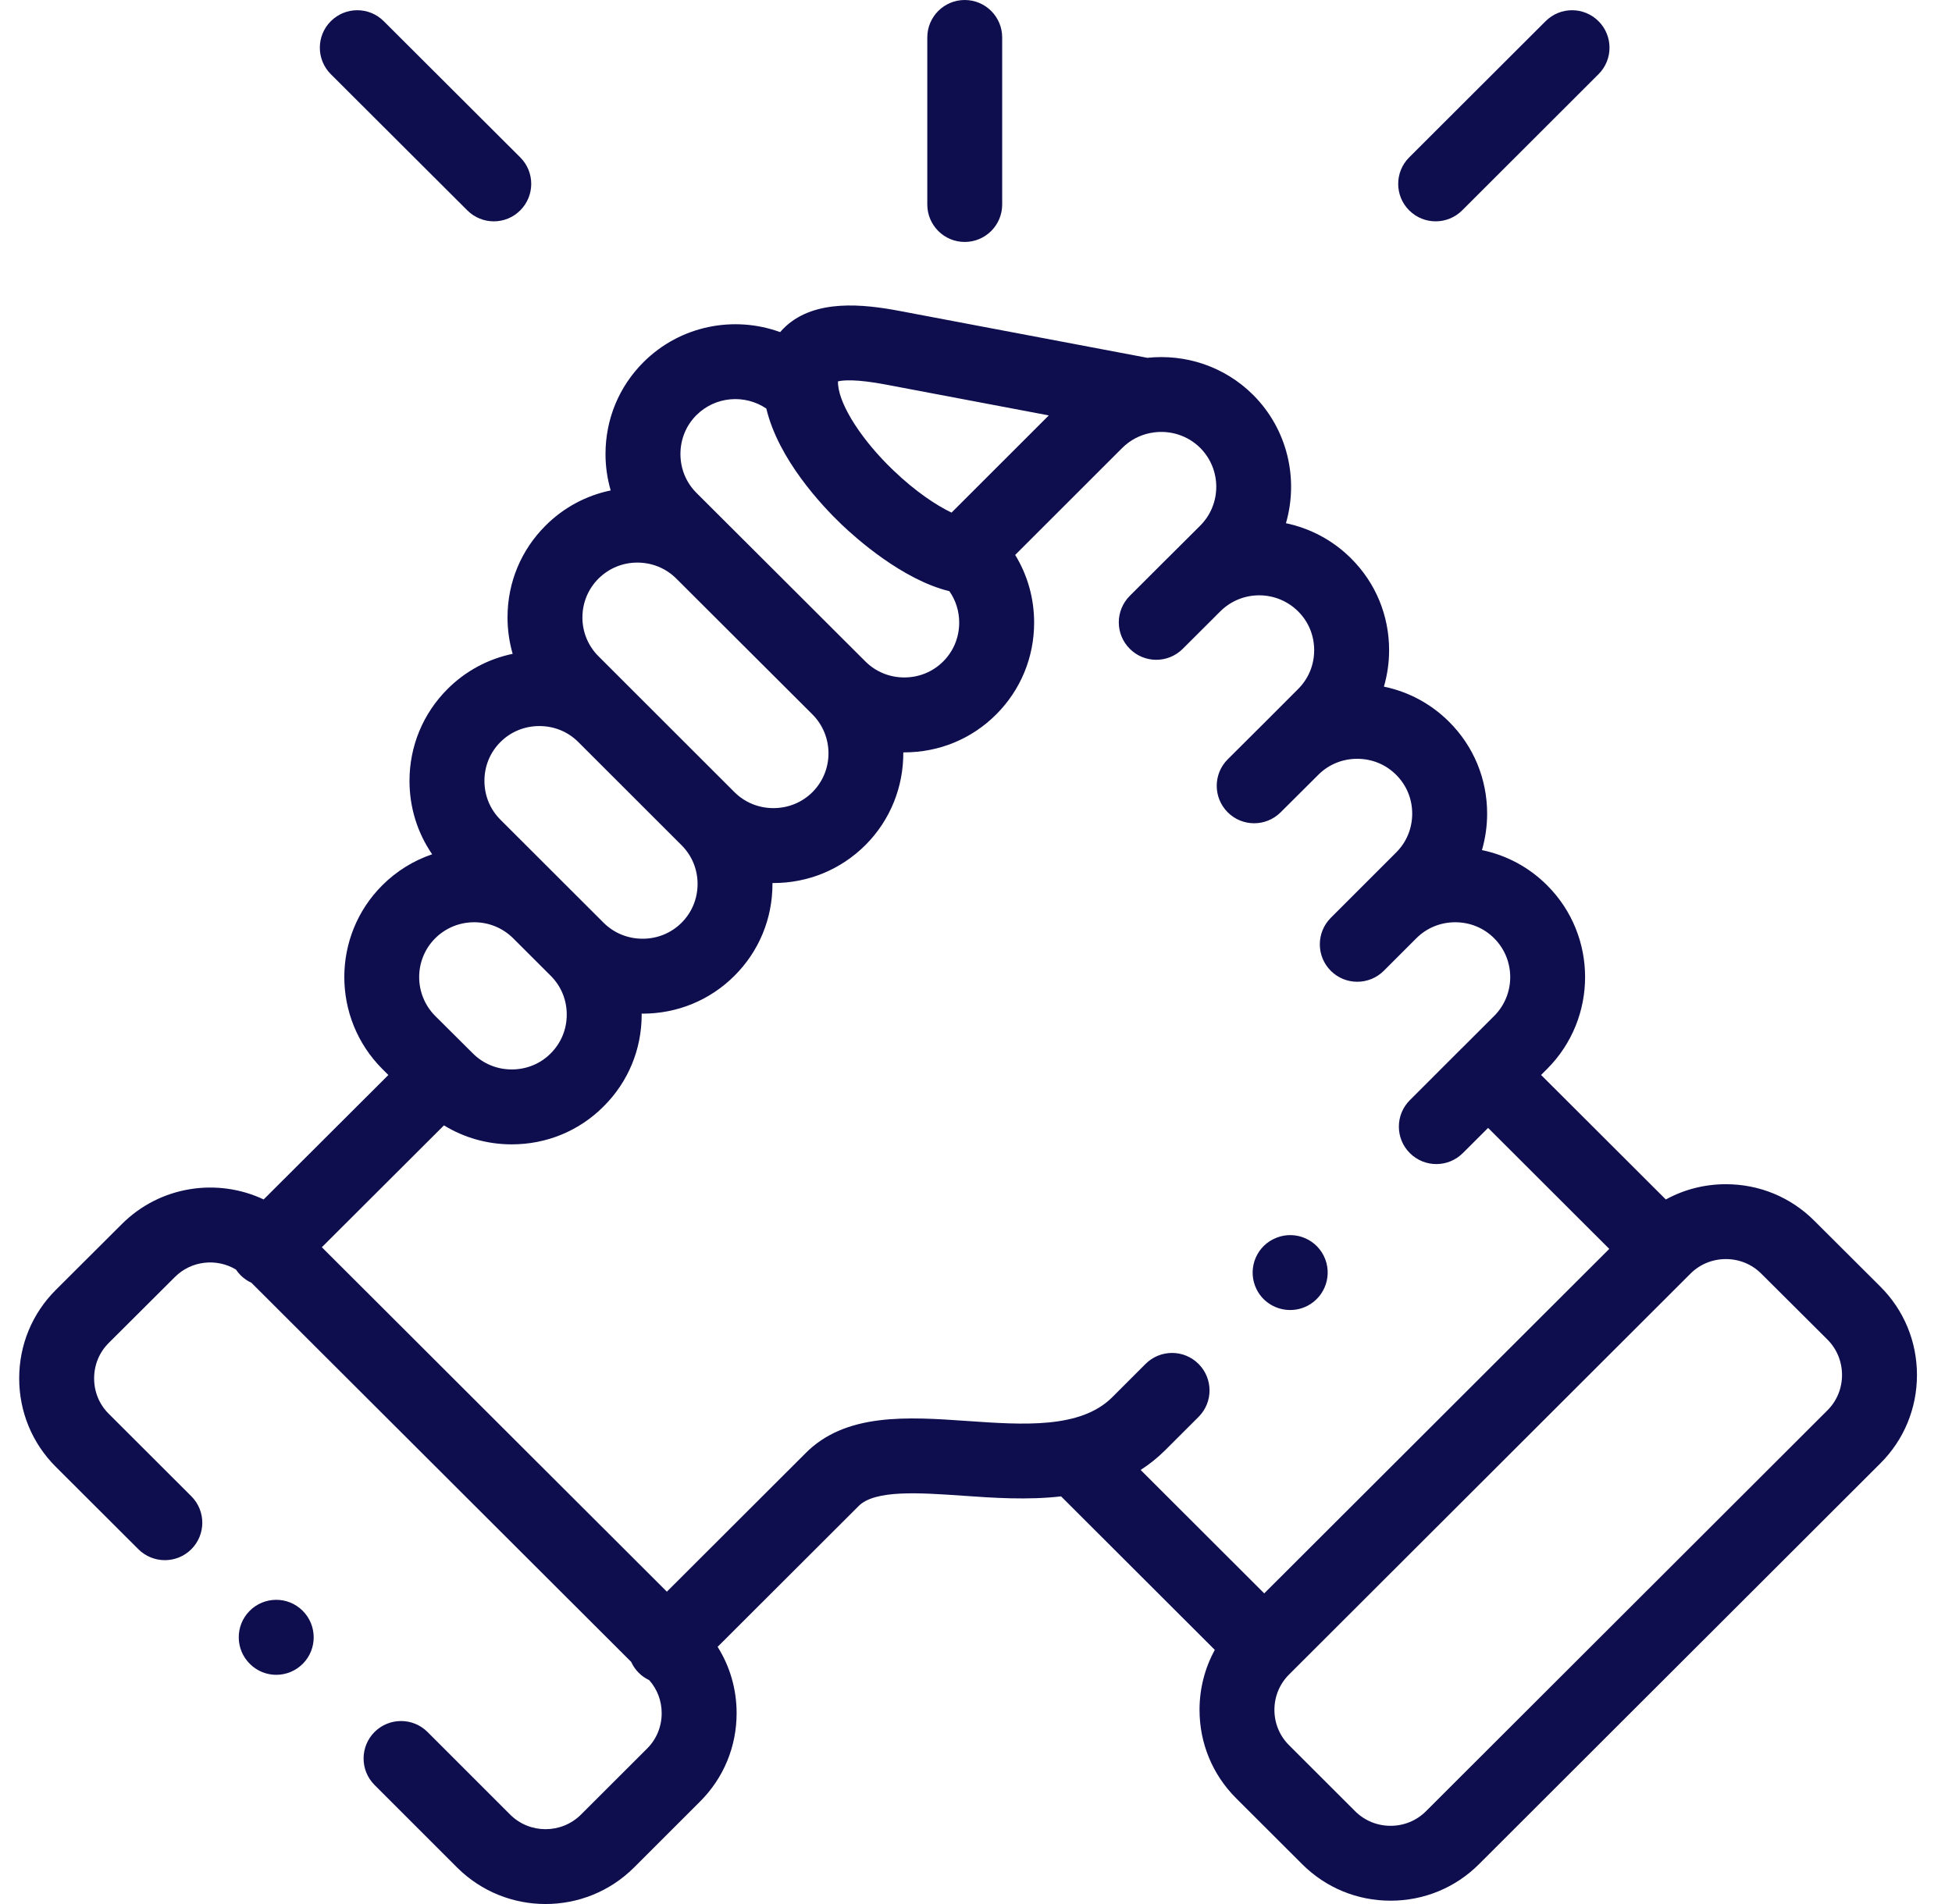 <svg width="41" height="40" viewBox="0 0 41 40" fill="none" xmlns="http://www.w3.org/2000/svg">
<g clip-path="url(#clip0_375_27953)">
<path d="M20.263 5.083C20.698 5.083 21.05 4.731 21.05 4.296V0.787C21.05 0.352 20.698 0 20.263 0C19.829 0 19.477 0.352 19.477 0.787V4.296C19.477 4.731 19.829 5.083 20.263 5.083Z" fill="#0E0E4F"/>
<path d="M39.496 27.03L38.106 25.644C37.612 25.15 36.953 24.878 36.25 24.878C35.801 24.878 35.37 24.99 34.989 25.199L32.369 22.583L32.497 22.455C33.559 21.391 33.559 19.661 32.497 18.6C32.117 18.219 31.643 17.966 31.127 17.859C31.198 17.614 31.236 17.357 31.236 17.093C31.236 16.363 30.952 15.677 30.438 15.165C30.058 14.785 29.585 14.532 29.068 14.425C29.139 14.18 29.177 13.922 29.177 13.659C29.177 12.928 28.893 12.243 28.378 11.731C27.989 11.342 27.511 11.097 27.01 10.992C27.278 10.066 27.049 9.025 26.321 8.296C25.715 7.692 24.892 7.433 24.099 7.517L18.909 6.535C18.118 6.384 17.129 6.285 16.505 6.854C16.466 6.89 16.426 6.931 16.386 6.977C15.419 6.625 14.29 6.835 13.515 7.609C13.001 8.122 12.718 8.807 12.718 9.538C12.718 9.801 12.756 10.058 12.827 10.303C12.311 10.41 11.838 10.663 11.459 11.042C10.944 11.555 10.66 12.239 10.66 12.969C10.66 13.232 10.697 13.49 10.768 13.736C10.252 13.843 9.779 14.096 9.4 14.475C8.885 14.989 8.601 15.675 8.601 16.405C8.601 16.964 8.768 17.497 9.077 17.947C8.687 18.079 8.329 18.299 8.029 18.599C6.966 19.661 6.966 21.391 8.03 22.457L8.157 22.584L5.538 25.198C4.564 24.74 3.365 24.912 2.561 25.714L1.17 27.101C0.676 27.595 0.403 28.254 0.403 28.957C0.403 29.659 0.676 30.319 1.17 30.813L2.906 32.546C3.214 32.853 3.712 32.853 4.019 32.546C4.326 32.238 4.326 31.74 4.018 31.433L2.282 29.699C2.085 29.503 1.977 29.239 1.977 28.957C1.977 28.675 2.085 28.411 2.282 28.215L3.673 26.828C4.02 26.481 4.552 26.429 4.956 26.671C4.985 26.713 5.017 26.754 5.055 26.792C5.123 26.859 5.199 26.911 5.281 26.949L13.257 34.913C13.295 34.996 13.347 35.074 13.415 35.142C13.481 35.208 13.556 35.259 13.636 35.297C13.805 35.487 13.898 35.731 13.898 35.991C13.898 36.273 13.79 36.536 13.593 36.733L12.203 38.121C11.793 38.53 11.125 38.53 10.716 38.122L8.98 36.386C8.673 36.079 8.175 36.079 7.867 36.386C7.56 36.694 7.56 37.192 7.867 37.499L9.604 39.236C10.116 39.745 10.787 40 11.459 40C12.131 40 12.803 39.745 13.315 39.235L14.705 37.846C15.2 37.352 15.472 36.693 15.472 35.991C15.472 35.489 15.333 35.01 15.073 34.597L18.021 31.653C18.025 31.649 18.028 31.646 18.031 31.643C18.369 31.294 19.309 31.359 20.218 31.422C20.864 31.468 21.584 31.517 22.287 31.436L25.516 34.661C25.307 35.042 25.195 35.473 25.195 35.921C25.195 36.623 25.468 37.282 25.962 37.776L27.352 39.164C27.847 39.658 28.506 39.93 29.208 39.93C29.91 39.93 30.569 39.658 31.064 39.164L39.496 30.742C39.991 30.248 40.264 29.589 40.264 28.886C40.264 28.183 39.991 27.524 39.496 27.03ZM18.616 8.081L22.029 8.727L19.986 10.769C19.67 10.617 19.237 10.334 18.762 9.879C18.112 9.257 17.646 8.538 17.604 8.09C17.604 8.09 17.604 8.09 17.604 8.09C17.604 8.09 17.604 8.09 17.604 8.089C17.601 8.057 17.6 8.032 17.601 8.012C17.703 7.987 17.977 7.959 18.616 8.081ZM14.627 8.722C15.026 8.324 15.645 8.278 16.096 8.583C16.351 9.653 17.264 10.623 17.674 11.016C17.979 11.307 18.955 12.18 19.941 12.42C20.075 12.612 20.147 12.839 20.147 13.08C20.147 13.39 20.028 13.679 19.811 13.896C19.594 14.113 19.304 14.232 18.994 14.232C18.684 14.232 18.394 14.113 18.176 13.895L18.176 13.895L18.176 13.895L14.627 10.353C14.411 10.137 14.292 9.847 14.292 9.538C14.292 9.228 14.411 8.938 14.627 8.722ZM12.571 12.155C12.788 11.939 13.078 11.819 13.387 11.819C13.698 11.819 13.989 11.939 14.206 12.156L17.064 15.008C17.514 15.459 17.514 16.192 17.065 16.641C16.848 16.858 16.556 16.977 16.245 16.977C15.935 16.977 15.644 16.858 15.427 16.642L15.427 16.642L13.259 14.475C13.256 14.471 13.252 14.468 13.249 14.465L12.571 13.787C12.353 13.57 12.233 13.28 12.233 12.97C12.234 12.662 12.353 12.373 12.571 12.155ZM10.512 15.588C10.728 15.372 11.019 15.253 11.329 15.253C11.638 15.253 11.925 15.37 12.141 15.583L14.315 17.756C14.532 17.972 14.652 18.261 14.652 18.57C14.652 18.88 14.532 19.169 14.315 19.386C14.098 19.602 13.808 19.721 13.498 19.721C13.187 19.721 12.896 19.602 12.679 19.386L11.891 18.599C11.891 18.598 11.89 18.598 11.89 18.598L10.512 17.221C10.294 17.004 10.175 16.714 10.175 16.404C10.175 16.095 10.294 15.805 10.512 15.588ZM9.141 19.712C9.359 19.495 9.65 19.375 9.96 19.375C10.27 19.375 10.561 19.495 10.779 19.712L11.568 20.5C11.785 20.716 11.904 21.005 11.904 21.315C11.904 21.624 11.785 21.913 11.566 22.131C11.35 22.348 11.06 22.467 10.749 22.467C10.439 22.467 10.149 22.348 9.931 22.129L9.832 22.031C9.831 22.03 9.83 22.028 9.828 22.027C9.827 22.026 9.825 22.024 9.824 22.023L9.142 21.344C8.692 20.893 8.692 20.161 9.141 19.712ZM25.175 28.654C24.868 28.346 24.37 28.346 24.062 28.653L23.363 29.352C22.697 30.018 21.492 29.934 20.327 29.853C19.061 29.765 17.752 29.674 16.905 30.544L14.007 33.438L6.76 26.202L9.325 23.642C9.749 23.902 10.238 24.041 10.749 24.041C11.481 24.041 12.166 23.758 12.678 23.244C13.194 22.731 13.478 22.046 13.478 21.315C13.478 21.308 13.477 21.301 13.477 21.294C13.484 21.295 13.491 21.295 13.498 21.295C14.228 21.295 14.913 21.012 15.426 20.5C15.941 19.987 16.225 19.302 16.225 18.571C16.225 18.564 16.225 18.557 16.225 18.55C16.232 18.55 16.239 18.551 16.246 18.551C16.976 18.551 17.661 18.268 18.177 17.754C18.713 17.218 18.978 16.511 18.973 15.806C18.98 15.806 18.987 15.806 18.994 15.806C19.726 15.806 20.411 15.523 20.924 15.009C21.438 14.495 21.721 13.81 21.721 13.08C21.721 12.569 21.582 12.081 21.323 11.658L23.571 9.411C23.739 9.244 23.945 9.139 24.162 9.096C24.185 9.094 24.208 9.09 24.231 9.085C24.578 9.037 24.943 9.145 25.209 9.409C25.659 9.86 25.659 10.593 25.21 11.042L24.526 11.724C24.524 11.726 24.521 11.728 24.519 11.73L23.73 12.518C23.423 12.825 23.422 13.323 23.73 13.63C24.037 13.938 24.535 13.938 24.842 13.631L25.53 12.945C25.53 12.944 25.53 12.944 25.53 12.944L25.634 12.841C26.085 12.394 26.816 12.395 27.267 12.845C27.484 13.061 27.603 13.35 27.603 13.659C27.603 13.969 27.484 14.258 27.265 14.476L26.577 15.165C26.576 15.165 26.576 15.166 26.576 15.166L25.788 15.951C25.48 16.258 25.479 16.756 25.786 17.064C26.092 17.372 26.59 17.372 26.898 17.066L27.69 16.277C27.907 16.06 28.197 15.941 28.507 15.941C28.818 15.941 29.108 16.06 29.326 16.279C29.543 16.495 29.662 16.784 29.662 17.093C29.662 17.403 29.543 17.692 29.325 17.909L27.952 19.282C27.645 19.59 27.645 20.088 27.952 20.395C28.106 20.549 28.307 20.625 28.508 20.625C28.71 20.625 28.911 20.548 29.065 20.395L29.738 19.722C29.741 19.718 29.745 19.715 29.749 19.711C29.966 19.494 30.256 19.375 30.566 19.375C30.877 19.375 31.167 19.494 31.384 19.712C31.833 20.161 31.833 20.893 31.384 21.343L30.7 22.026C30.7 22.026 30.699 22.026 30.699 22.027C30.699 22.027 30.699 22.027 30.698 22.027L29.613 23.112C29.305 23.419 29.305 23.917 29.612 24.224C29.766 24.378 29.967 24.455 30.169 24.455C30.37 24.455 30.571 24.378 30.725 24.225L31.256 23.695L33.801 26.237L26.554 33.474L23.958 30.881C24.139 30.765 24.312 30.628 24.475 30.465L25.174 29.767C25.482 29.46 25.482 28.962 25.175 28.654ZM38.384 29.628L29.951 38.051C29.754 38.248 29.49 38.357 29.208 38.357C28.926 38.357 28.662 38.248 28.464 38.051L27.074 36.662C26.877 36.466 26.768 36.202 26.768 35.921C26.768 35.64 26.877 35.377 27.074 35.18L35.507 26.757C35.704 26.56 35.968 26.451 36.251 26.451C36.533 26.451 36.797 26.56 36.995 26.758L38.385 28.143C38.581 28.34 38.69 28.604 38.69 28.886C38.69 29.168 38.581 29.432 38.384 29.628Z" fill="#0E0E4F"/>
<path d="M9.816 4.42C9.969 4.573 10.171 4.65 10.372 4.65C10.573 4.65 10.775 4.573 10.928 4.419C11.235 4.111 11.235 3.613 10.927 3.306L8.06 0.445C7.753 0.138 7.255 0.138 6.948 0.446C6.641 0.753 6.641 1.252 6.949 1.559L9.816 4.42Z" fill="#0E0E4F"/>
<path d="M30.155 4.65C30.356 4.65 30.557 4.573 30.711 4.42L33.576 1.558C33.883 1.251 33.883 0.753 33.576 0.446C33.269 0.138 32.771 0.138 32.464 0.445L29.599 3.306C29.291 3.613 29.291 4.112 29.598 4.419C29.752 4.573 29.953 4.65 30.155 4.65Z" fill="#0E0E4F"/>
<path d="M5.24 33.845C4.936 34.154 4.94 34.653 5.25 34.957L5.252 34.959C5.405 35.11 5.604 35.185 5.802 35.185C6.006 35.185 6.209 35.106 6.364 34.949C6.668 34.639 6.663 34.14 6.353 33.835C6.043 33.53 5.545 33.535 5.24 33.845Z" fill="#0E0E4F"/>
<path d="M27.099 27.521C27.219 27.521 27.34 27.494 27.454 27.437C27.842 27.241 27.998 26.768 27.803 26.38C27.607 25.992 27.134 25.836 26.746 26.032L26.741 26.034C26.354 26.23 26.2 26.702 26.395 27.09C26.534 27.364 26.811 27.521 27.099 27.521Z" fill="#0E0E4F"/>
</g>
<defs>
<clipPath id="clip0_375_27953">
<rect width="40" height="40" fill="white" transform="translate(0.333)"/>
</clipPath>
</defs>
</svg>
